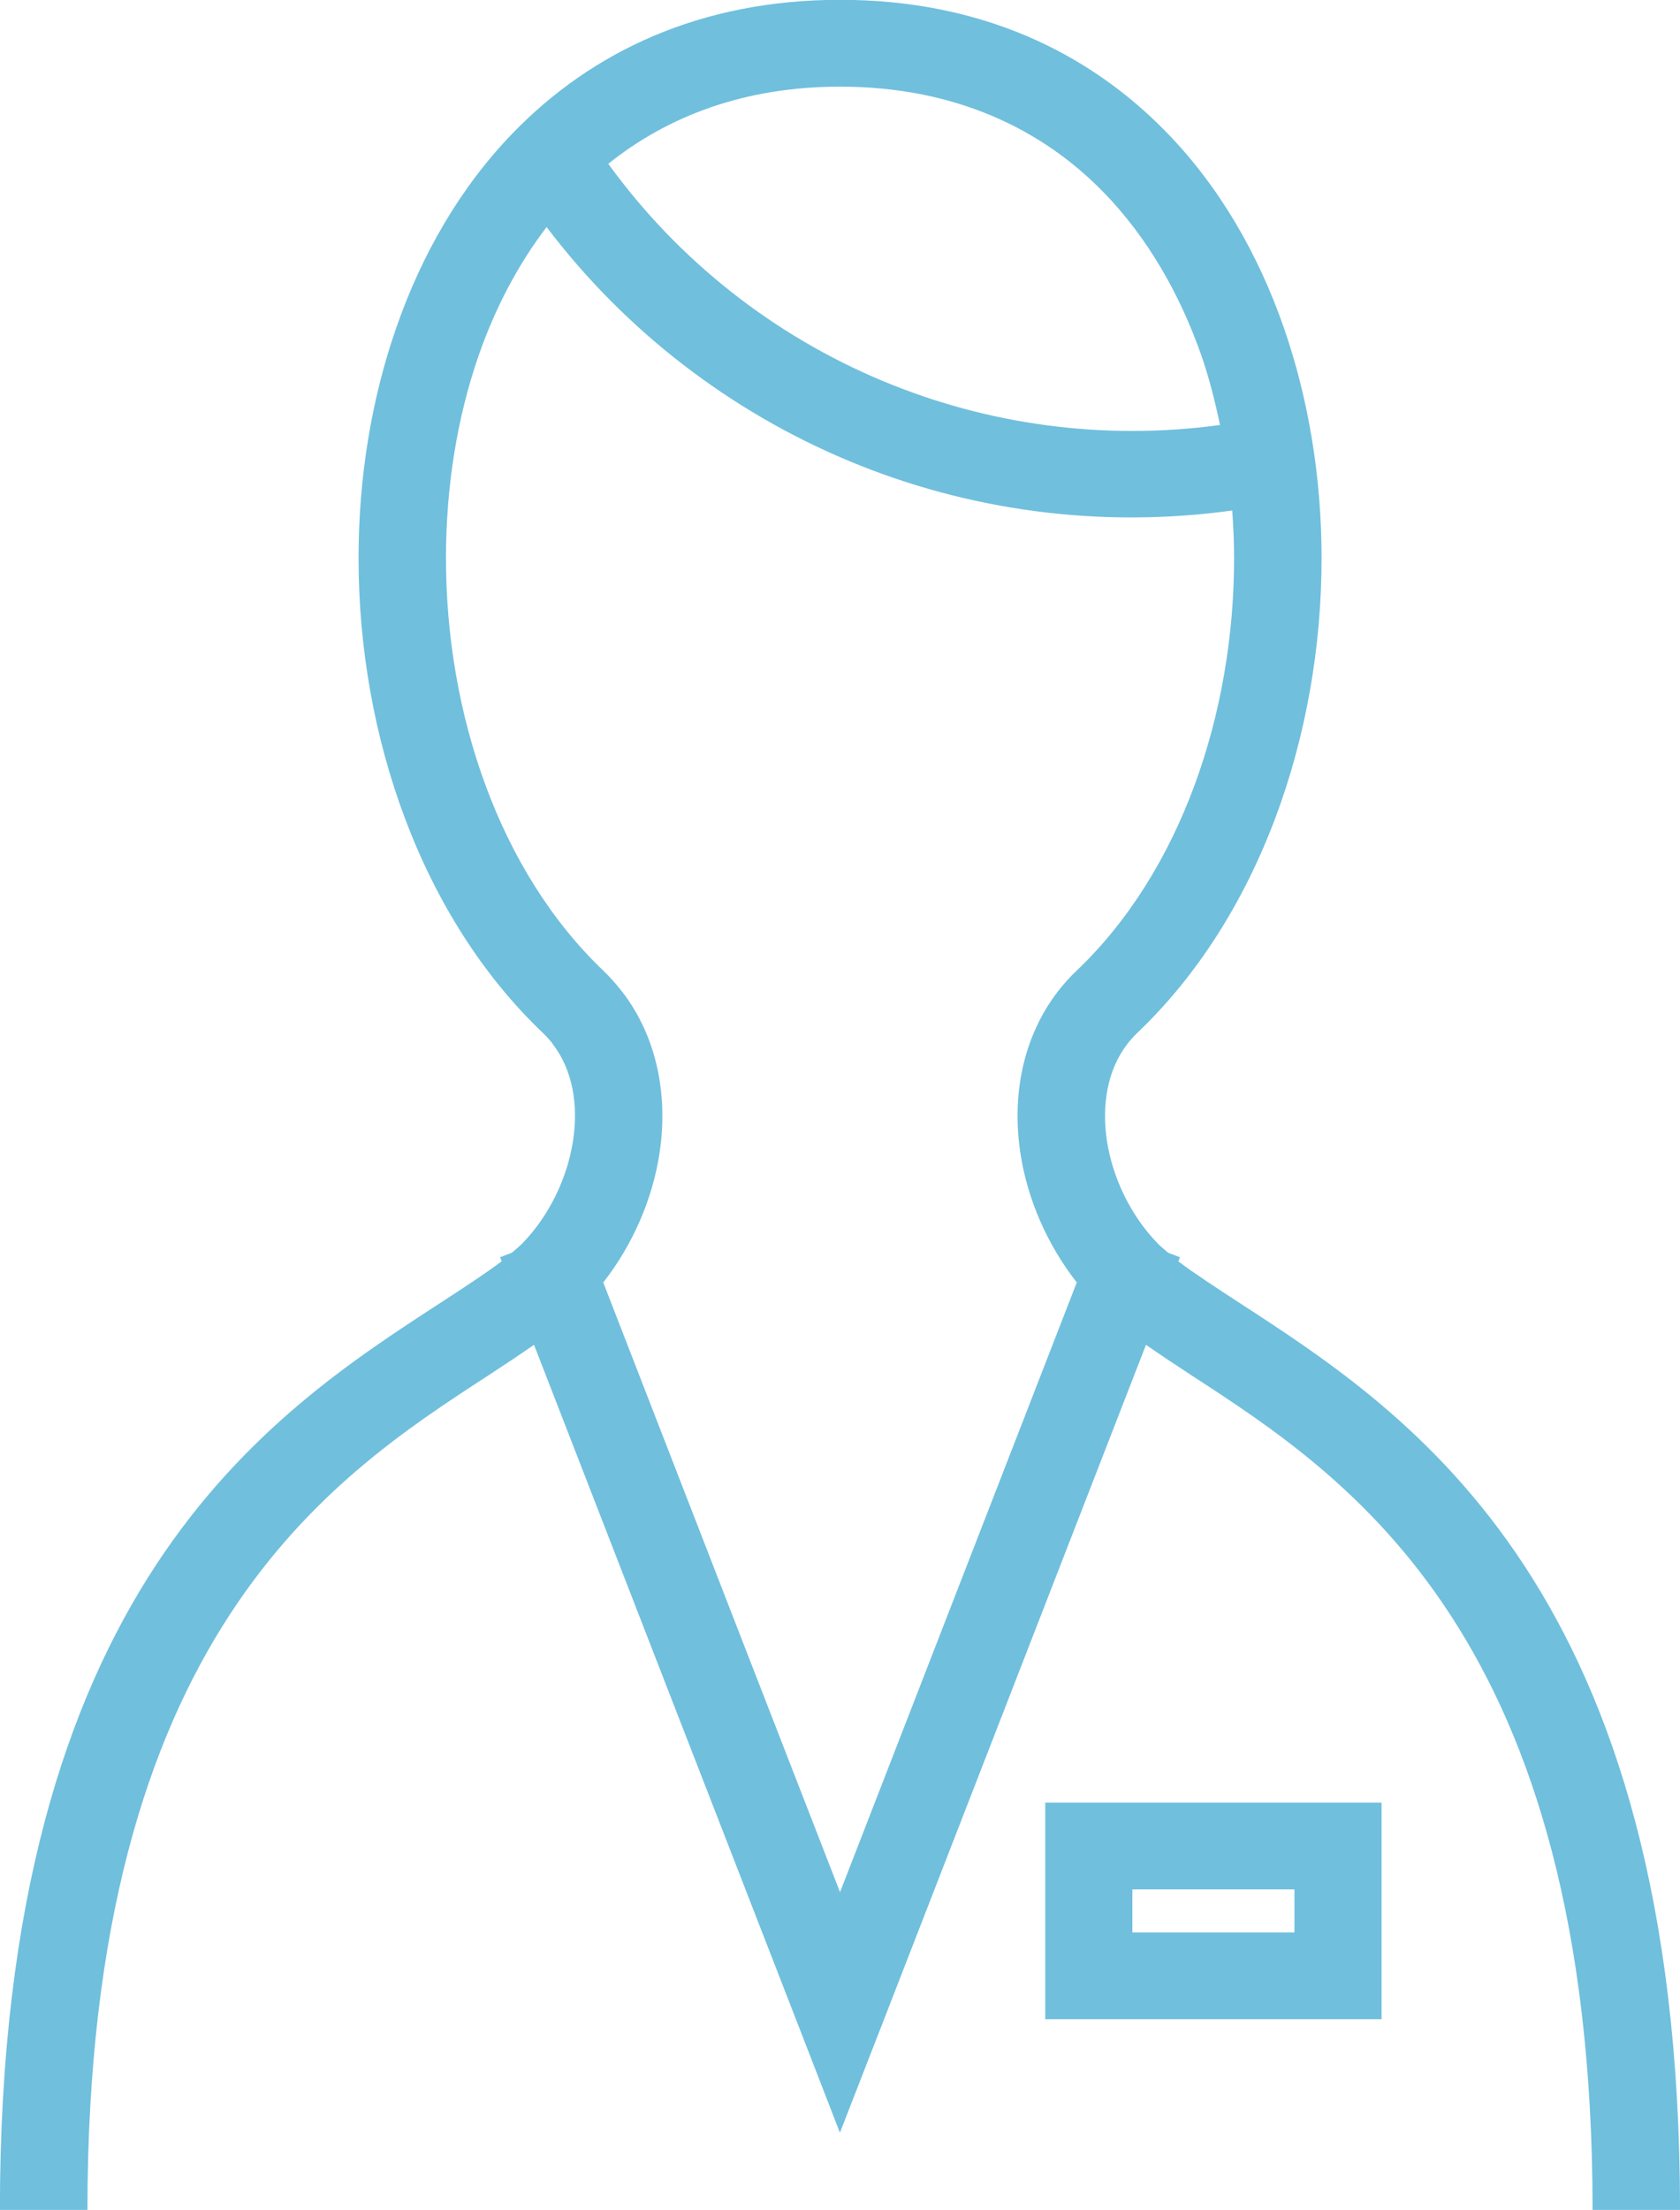 <?xml version="1.0" encoding="utf-8"?>
<!-- Generator: Adobe Illustrator 16.0.0, SVG Export Plug-In . SVG Version: 6.00 Build 0)  -->
<!DOCTYPE svg PUBLIC "-//W3C//DTD SVG 1.0//EN" "http://www.w3.org/TR/2001/REC-SVG-20010904/DTD/svg10.dtd">
<svg version="1.0" id="Layer_1" xmlns="http://www.w3.org/2000/svg" xmlns:xlink="http://www.w3.org/1999/xlink" x="0px" y="0px"
	 width="56.288px" height="74.005px" viewBox="0 0 56.288 74.005" enable-background="new 0 0 56.288 74.005" xml:space="preserve">
<g>
	<path fill="none" d="M29.591,12.764c3.483,1.451,7.364,2.001,11.285,1.468c-0.167-0.794-0.363-1.576-0.623-2.323
		c-0.726-2.073-1.806-3.949-3.254-5.445c-2.117-2.183-5.062-3.563-8.854-3.563c-3.188,0-5.764,0.981-7.764,2.584
		C22.731,8.729,25.933,11.242,29.591,12.764z"/>
	<rect x="37.94" y="63.271" fill="none" width="5.43" height="1.442"/>
	<path fill="none" d="M34.189,38.623c-0.292-1.917,0.069-3.88,1.256-5.423c0.189-0.244,0.4-0.479,0.634-0.7
		c3.48-3.319,5.269-8.594,5.269-13.807c0-0.535-0.024-1.066-0.062-1.596c-4.464,0.613-8.876-0.009-12.827-1.653
		c-3.986-1.661-7.502-4.355-10.145-7.839c-0.969,1.267-1.729,2.727-2.278,4.304c-0.731,2.104-1.094,4.43-1.094,6.786
		c0,5.212,1.788,10.487,5.267,13.806c0.22,0.21,0.431,0.446,0.629,0.703l0.003-0.001c1.188,1.542,1.548,3.504,1.255,5.423
		c-0.235,1.537-0.899,3.064-1.884,4.322l4.279,11.021l3.654,9.397l3.65-9.397l4.282-11.021
		C35.092,41.689,34.424,40.162,34.189,38.623z"/>
	<path fill="#70BFDD" d="M41.557,43.649c-0.785-0.512-1.505-0.979-2.076-1.407l0.054-0.139l-0.396-0.151
		c-0.118-0.104-0.242-0.2-0.351-0.312c-0.901-0.929-1.51-2.185-1.702-3.448c-0.178-1.187,0.015-2.361,0.685-3.232
		c0.099-0.129,0.214-0.256,0.335-0.373c4.08-3.886,6.173-9.952,6.173-15.894c0-2.647-0.42-5.294-1.268-7.729
		c-0.857-2.464-2.156-4.706-3.905-6.51c-2.648-2.733-6.297-4.46-10.96-4.46c-4.667,0-8.312,1.727-10.96,4.458
		c-1.749,1.804-3.048,4.047-3.905,6.511c-0.851,2.435-1.268,5.082-1.268,7.73c0,5.94,2.093,12.006,6.171,15.893
		c0.13,0.127,0.245,0.251,0.333,0.366v0.008c0.673,0.872,0.865,2.044,0.684,3.231c-0.192,1.264-0.801,2.52-1.699,3.447
		c-0.111,0.112-0.235,0.21-0.355,0.313l-0.392,0.15l0.053,0.137c-0.572,0.429-1.293,0.897-2.079,1.409
		C8.99,47.378-0.003,53.223-0.003,74.005H2.93c0-19.214,8.18-24.531,13.401-27.926c0.552-0.359,1.065-0.701,1.561-1.045l3.875,9.979
		l5.015,12.902l1.359,3.504l1.365-3.504l5.013-12.902l3.877-9.978c0.495,0.343,1.007,0.685,1.559,1.044
		c5.222,3.395,13.404,8.712,13.404,27.926h2.93C56.288,53.221,47.296,47.378,41.557,43.649z M36.999,6.464
		c1.448,1.496,2.528,3.372,3.254,5.445c0.26,0.747,0.456,1.529,0.623,2.323c-3.921,0.533-7.802-0.017-11.285-1.468
		c-3.658-1.522-6.86-4.035-9.21-7.278c2-1.604,4.576-2.584,7.764-2.584C31.938,2.901,34.882,4.281,36.999,6.464z M31.795,53.968
		l-3.65,9.397l-3.654-9.397l-4.279-11.021c0.985-1.258,1.649-2.785,1.884-4.322c0.292-1.919-0.068-3.882-1.255-5.423l-0.003,0.001
		c-0.198-0.256-0.409-0.492-0.629-0.703c-3.479-3.319-5.267-8.594-5.267-13.806c0-2.356,0.363-4.682,1.094-6.786
		c0.549-1.577,1.31-3.037,2.278-4.304c2.643,3.484,6.159,6.179,10.145,7.839c3.951,1.645,8.363,2.266,12.827,1.653
		c0.037,0.53,0.062,1.062,0.062,1.596c0,5.213-1.788,10.488-5.269,13.807c-0.233,0.22-0.444,0.456-0.634,0.7
		c-1.187,1.543-1.548,3.505-1.256,5.423c0.234,1.539,0.902,3.066,1.888,4.324L31.795,53.968z"/>
	<path fill="#70BFDD" d="M36.481,60.366h-1.46v1.451v4.348v1.454h1.46h8.348h1.46v-1.454v-4.348v-1.451h-1.46H36.481z M43.37,64.713
		h-5.43v-1.442h5.43V64.713z"/>
</g>
</svg>
